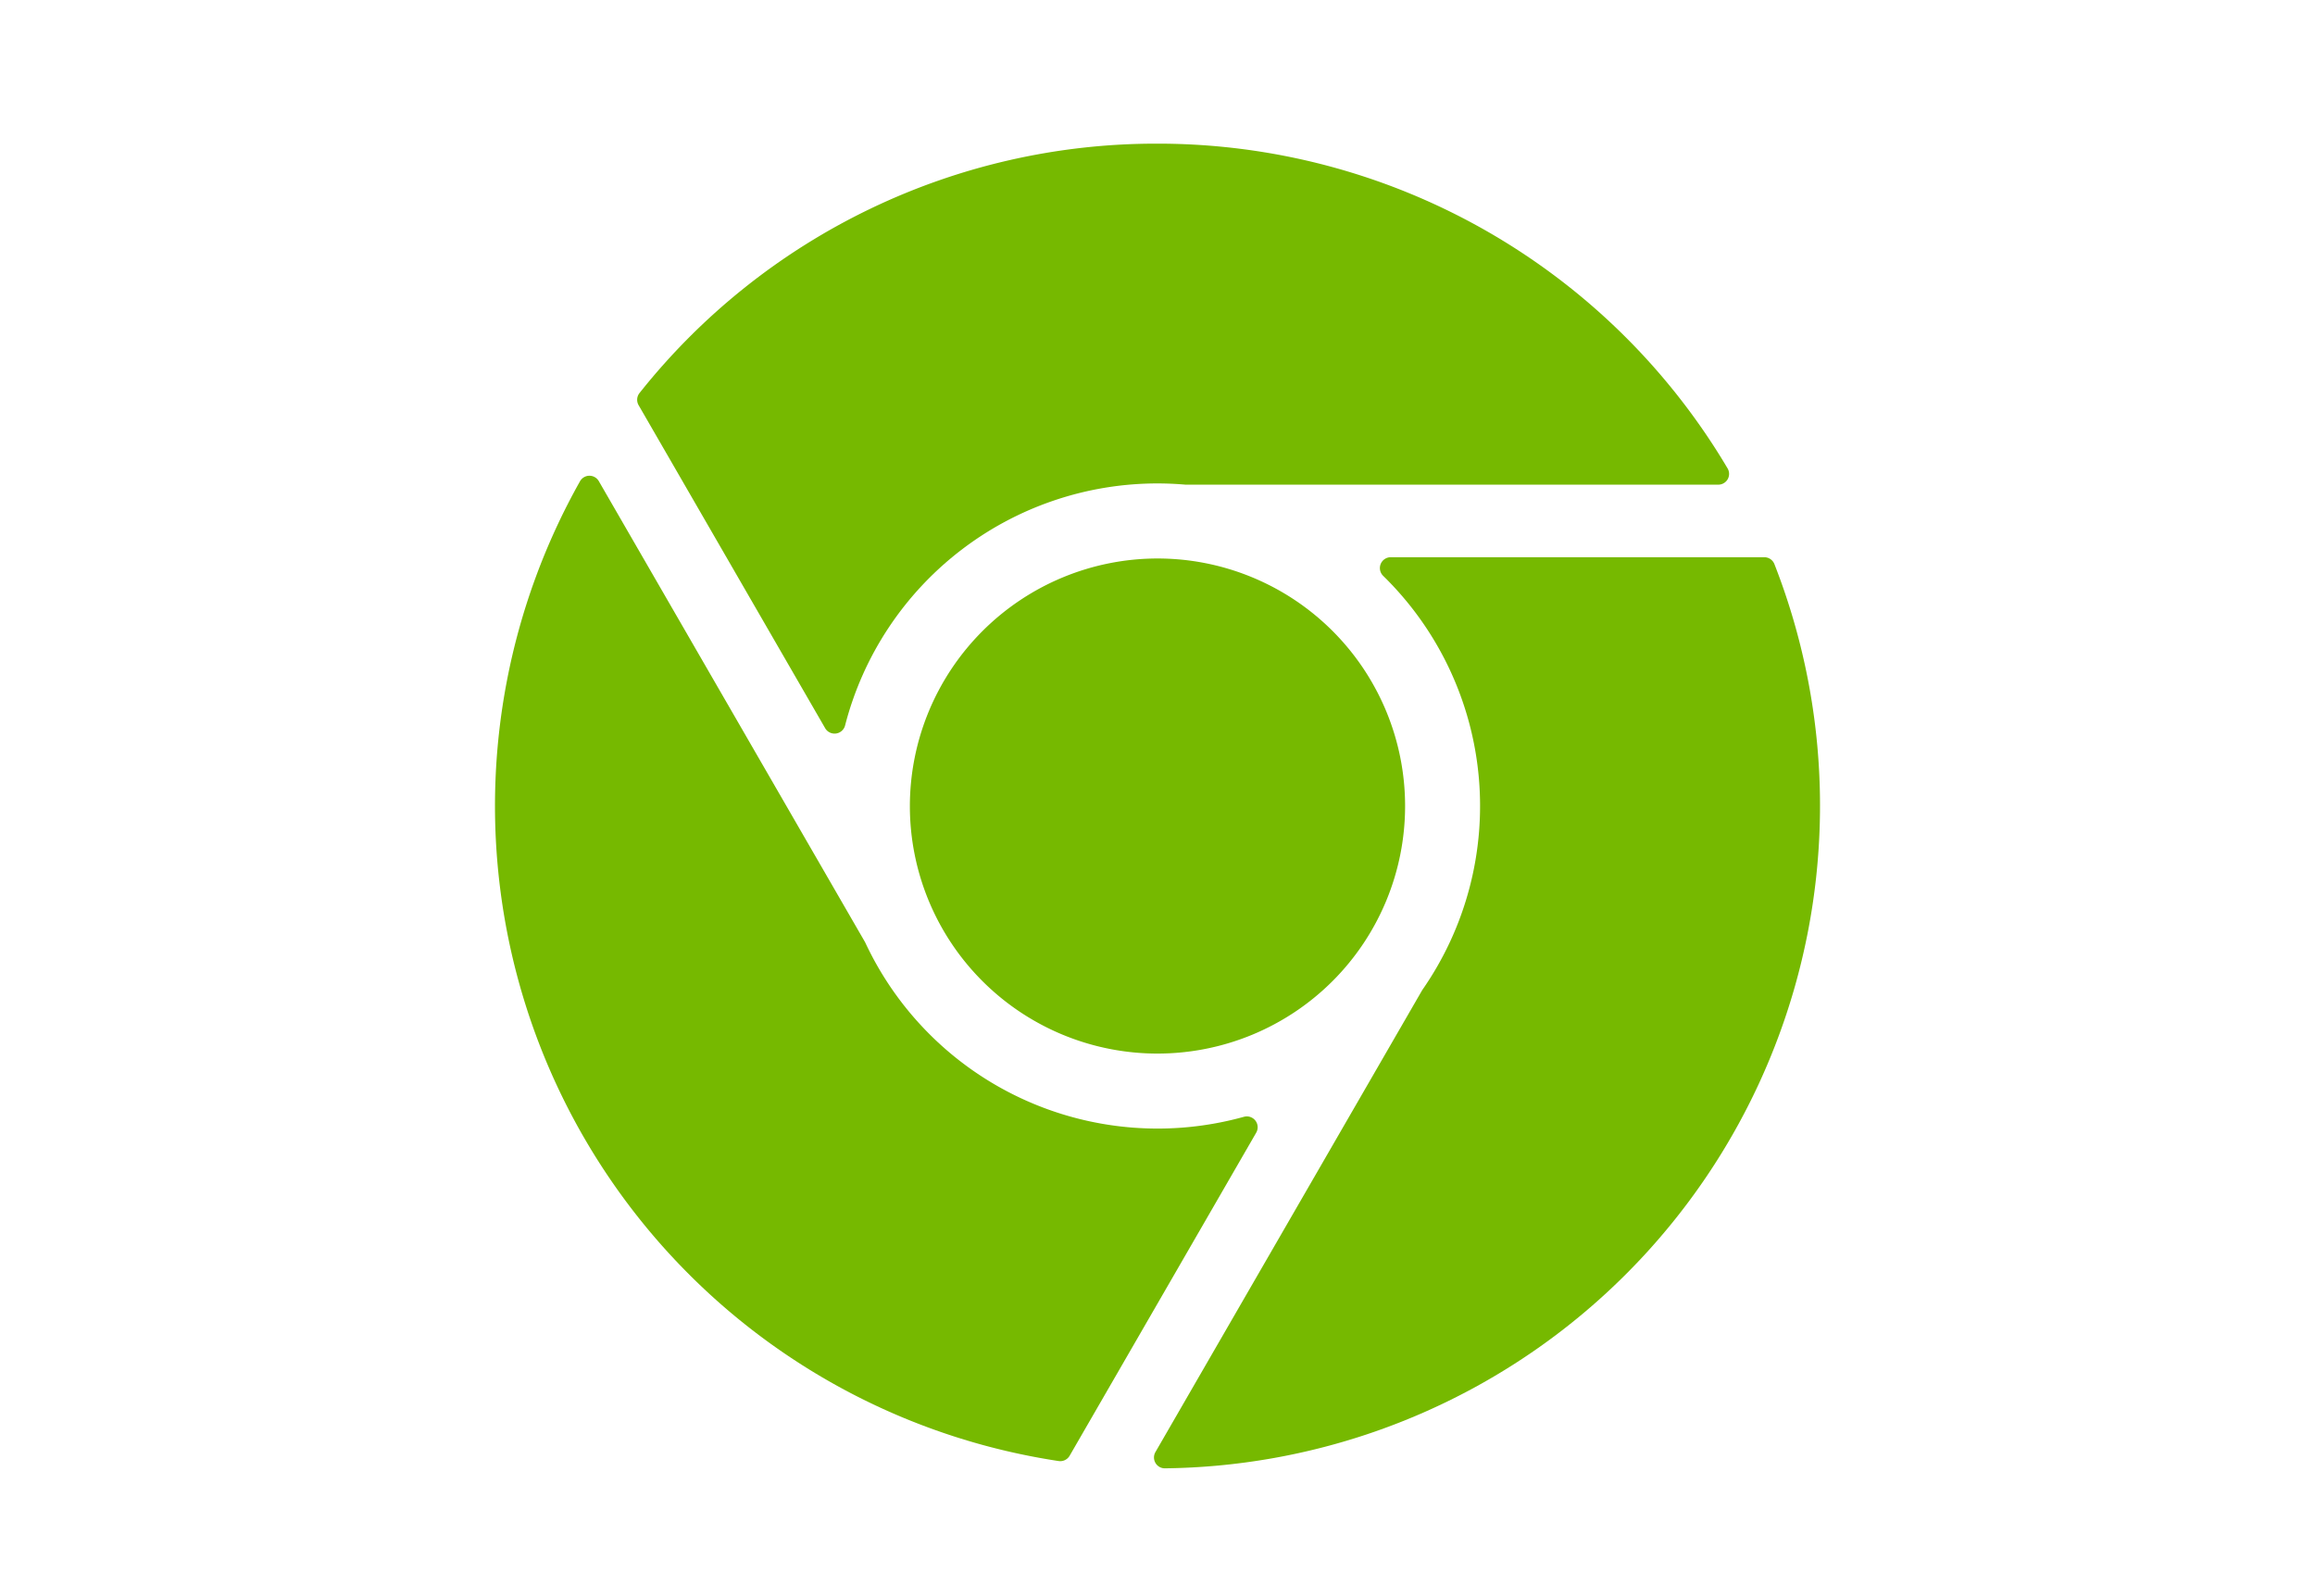 <svg xmlns="http://www.w3.org/2000/svg" width="145" height="100" viewBox="0 0 145 100">
  <g id="cb-icon" transform="translate(-1415 -2687)">
    <rect id="Rectangle_95" data-name="Rectangle 95" width="145" height="100" transform="translate(1415 2687)" fill="rgba(255,255,255,0)"/>
    <g id="XMLID_16_" transform="translate(1446 2695.988)">
      <path id="XMLID_17_" d="M95.506,111.028a15.509,15.509,0,1,0,15.51-15.51A15.527,15.527,0,0,0,95.506,111.028Z" transform="translate(-69.516 -69.516)" fill="#76b900"/>
      <path id="XMLID_18_" d="M101.041,21.039a.68.68,0,0,0-.006-.684A41.477,41.477,0,0,0,65.329.012,41.319,41.319,0,0,0,32.887,15.634a.68.68,0,0,0-.058.765L44.512,36.633a.68.68,0,0,0,.589.34.7.7,0,0,0,.092-.006.68.68,0,0,0,.567-.5A20.207,20.207,0,0,1,65.329,21.3c.572,0,1.163.026,1.757.077.019,0,.039,0,.058,0H100.45A.68.68,0,0,0,101.041,21.039Z" transform="translate(-23.829 0)" fill="#76b900"/>
      <path id="XMLID_19_" d="M47.632,116.871a.679.679,0,0,0-.72-.238A20.209,20.209,0,0,1,23.2,105.725c-.008-.017-.017-.034-.027-.051L6.507,76.809a.679.679,0,0,0-.589-.34h0a.68.68,0,0,0-.589.346A41.511,41.511,0,0,0,35.308,138.2a.666.666,0,0,0,.1.007.681.681,0,0,0,.589-.34l11.686-20.241A.681.681,0,0,0,47.632,116.871Z" transform="translate(0 -55.651)" fill="#76b900"/>
      <path id="XMLID_20_" d="M189.929,95.226h-23.4a.68.68,0,0,0-.476,1.166,20.165,20.165,0,0,1,2.461,25.934c-.011.016-.021.032-.03.048l-16.694,28.914a.68.68,0,0,0,.589,1.02h.008a41.519,41.519,0,0,0,38.172-56.651A.68.68,0,0,0,189.929,95.226Z" transform="translate(-110.419 -69.303)" fill="#76b900"/>
    </g>
  </g>
</svg>
